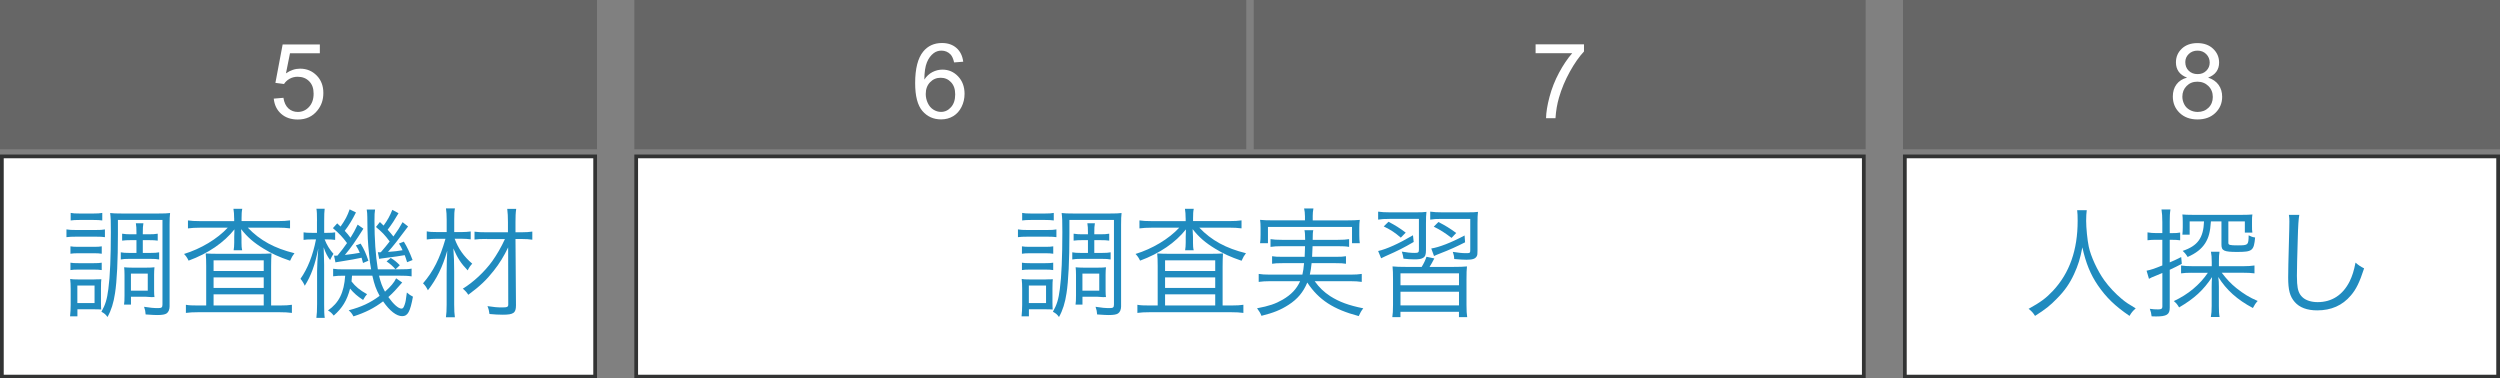 <?xml version="1.0" encoding="UTF-8"?><svg id="_イヤー_1" xmlns="http://www.w3.org/2000/svg" viewBox="0 0 670 101.42"><rect x="0" y="0" width="670" height="101.42" fill="#808080" stroke="none"/><defs><style>.cls-1{fill:#fff;}.cls-2{fill:#666;}.cls-3{fill:#323333;}.cls-4{fill:#208bbf;}</style></defs><g><rect class="cls-1" x=".5" y="41.92" width="159" height="59"/><path class="cls-3" d="M159,42.42v58H1V42.42H159m1-1H0v60H160V41.42h0Z"/></g><g><path class="cls-4" d="M17.82,61.48c.8,.13,1.34,.16,2.56,.16h5.18c1.31,0,1.89-.03,2.56-.16v2.08c-.67-.1-1.18-.13-2.34-.13h-5.41c-1.12,0-1.82,.03-2.56,.13v-2.08Zm.96,23.29c.1-.93,.16-2.05,.16-3.1v-4.29c0-1.02-.03-1.73-.13-2.62,.54,.1,.93,.13,2.05,.13h4.38l.83-.03h.42c.16,0,.32,0,.67-.03-.06,.51-.1,1.02-.1,2.46v3.71c0,.93,.03,1.54,.06,1.95-.35-.03-.96-.06-1.79-.06h-4.58v1.89h-1.98Zm.1-18.75c.58,.1,1.15,.13,2.18,.13h4.1c1.02,0,1.5-.03,2.11-.13v1.98c-.7-.1-1.15-.13-2.11-.13h-4.1c-1.02,0-1.54,.03-2.18,.13v-1.98Zm0,4.38c.61,.1,1.06,.13,2.18,.13h4.06c1.09,0,1.54-.03,2.14-.13v1.98c-.67-.1-1.18-.13-2.14-.13h-4.1c-.96,0-1.57,.03-2.14,.13v-1.98Zm.06-13.34c.7,.13,1.18,.16,2.3,.16h3.87c1.09,0,1.6-.03,2.3-.16v2.02c-.64-.1-1.38-.13-2.3-.13h-3.87c-.96,0-1.6,.03-2.3,.13v-2.02Zm1.79,24.16h4.61v-4.7h-4.61v4.7Zm24.73,.77c0,.96-.29,1.66-.83,2.02-.45,.29-1.22,.42-2.53,.42-.7,0-1.12-.03-3.07-.16-.06-.86-.13-1.18-.42-2.05,1.57,.26,2.62,.35,3.78,.35,.93,0,1.15-.19,1.15-.96v-22.66h-11.94v3.74c0,7.04-.26,12.61-.77,15.87-.38,2.59-1.02,4.61-2.02,6.4-.54-.74-.77-.93-1.63-1.41,1.06-1.89,1.5-3.29,1.86-6.11,.45-3.33,.67-8.7,.67-15.26,0-3.01-.03-3.78-.19-5.09,.86,.1,1.57,.13,3.1,.13h9.86c1.6,0,2.27-.03,3.1-.13-.1,.83-.13,1.66-.13,3.14v21.76Zm-10.46-17.63c-.93,0-1.54,.03-2.27,.13v-1.86c.83,.13,1.44,.16,2.24,.16h1.6v-.45c0-1.18-.03-1.76-.16-2.5h2.02c-.13,.7-.16,1.31-.16,2.53v.42h1.66c.99,0,1.57-.03,2.34-.16v1.86c-.67-.1-1.25-.13-2.34-.13h-1.66v3.42h2.11c1.06,0,1.6-.03,2.27-.16v1.92c-.7-.13-1.18-.16-2.24-.16h-5.86c-.96,0-1.47,.03-2.18,.16v-1.92c.67,.13,1.22,.16,2.18,.16h2.02v-3.42h-1.57Zm6.3,13.54c0,.77,.03,1.25,.1,1.73-.1-.03-.19-.03-.22-.03,0,0-.19,0-.42,.03h-.13q-.22,0-1.5-.1h-4.03v2.11h-1.86c.1-.58,.13-1.31,.13-2.43v-5.5c0-.86-.03-1.47-.1-2.08,.67,.06,1.28,.1,2.21,.1h3.65c1.09,0,1.73-.03,2.27-.1-.06,.58-.1,1.12-.1,1.98v4.29Zm-6.21,0h4.51v-4.58h-4.51v4.58Z"/><path class="cls-4" d="M62.75,58.51c0-1.09-.06-1.76-.19-2.56h2.37c-.16,.74-.19,1.41-.19,2.53v.77h9.73c1.38,0,2.37-.06,3.26-.19v2.14c-1.02-.13-1.95-.19-3.26-.19h-8.06c3.26,3.42,7.17,5.54,12.51,6.85-.54,.7-.67,.93-1.18,2.02-2.98-1.02-4.9-1.89-7.07-3.23-2.59-1.57-4.35-3.07-6.05-5.25,.06,.93,.1,1.6,.1,2.05v1.57c0,.83,.03,1.44,.19,2.05h-2.3c.1-.58,.16-1.25,.16-2.08v-1.54c0-.58,.03-1.25,.06-1.98-2.82,3.55-7.01,6.43-12.29,8.38-.35-.74-.67-1.22-1.22-1.79,4.51-1.38,8.93-4.03,11.71-7.04h-7.46c-1.28,0-2.21,.06-3.2,.19v-2.14c.8,.13,1.86,.19,3.3,.19h9.09v-.74Zm-7.49,12.64c0-1.34-.03-2.18-.13-3.23,.86,.06,1.89,.1,3.33,.1h10.75c1.47,0,2.59-.03,3.55-.1-.06,.99-.1,2.11-.1,3.58v10.37h2.27c1.57,0,2.43-.06,3.3-.19v2.18c-.93-.13-1.98-.19-3.39-.19h-21.63c-1.44,0-2.46,.06-3.39,.19v-2.18c.83,.16,1.76,.19,3.33,.19h2.11v-10.72Zm1.98,1.47h13.44v-2.85h-13.44v2.85Zm0,4.54h13.44v-2.82h-13.44v2.82Zm0,4.7h13.44v-2.98h-13.44v2.98Z"/><path class="cls-4" d="M84.96,59.27c0-1.76-.03-2.62-.16-3.33h2.21c-.1,.77-.13,1.66-.13,3.29v3.17h.86c.93,0,1.57-.03,2.08-.13v2.02c-.74-.1-1.22-.13-2.05-.13h-.77c.61,1.54,1.34,2.72,2.37,3.87-.35,.54-.51,.83-.9,1.66-.8-1.09-1.18-1.86-1.73-3.42,.06,2.21,.13,3.58,.13,4.7v10.5c0,1.82,.03,2.88,.16,3.71h-2.24c.13-.9,.19-2.05,.19-3.71v-8.74c0-1.25,.13-3.74,.32-6.17-.86,4.42-1.92,7.33-3.62,10.02-.29-.7-.7-1.34-1.15-1.86,1.92-2.72,3.33-6.27,4.16-10.56h-1.12c-.9,0-1.66,.03-2.21,.13v-2.02c.58,.1,1.12,.13,2.21,.13h1.38v-3.14Zm9.38,14.62c-.06,.83-.06,.9-.13,1.54,1.06,1.38,2.24,2.34,4.16,3.42-.38,.42-.54,.64-1.06,1.54-1.57-1.02-2.46-1.82-3.49-3.04-.83,3.17-2.08,5.22-4.38,7.23-.54-.67-.8-.93-1.54-1.38,2.94-2.05,4.29-4.74,4.61-9.31h-.35c-1.18,0-2.02,.03-2.88,.16v-2.02c.9,.13,1.5,.16,2.88,.16h7.3c-.29-1.47-.38-2.37-.54-4-.35-3.36-.42-4.45-.48-10.02,0-.83-.06-1.34-.16-2.02h2.24c-.13,.77-.16,1.34-.16,3.14,0,4.8,.29,9.12,.9,12.89h5.66c1.92,0,2.5-.03,3.39-.19v2.08c-1.02-.16-1.86-.19-3.39-.19h-5.34c.42,1.76,.83,2.91,1.6,4.29,1.54-1.38,2.46-2.46,2.98-3.58l1.63,1.12c-1.54,1.79-2.53,2.85-3.71,3.9,1.38,1.95,2.69,3.1,3.52,3.1,.38,0,.58-.26,.86-1.09,.26-.77,.29-1.02,.58-3.23,.61,.54,.99,.8,1.63,1.12-.74,4.03-1.38,5.22-2.88,5.22s-3.3-1.34-5.12-3.97c-2.4,1.82-4.77,3.01-7.94,4.03-.42-.77-.61-1.02-1.28-1.63,3.39-.9,5.7-1.95,8.29-3.87-.96-1.79-1.38-2.91-1.95-5.41h-5.44Zm1.06-16.96c-.99,1.98-1.82,3.36-3.01,4.93,.7,.77,.99,1.09,1.54,1.86,.86-1.38,1.18-1.95,1.92-3.52l1.54,1.09c-2.05,3.26-3.3,5.06-4.96,7.04,1.57-.19,2.98-.38,4-.58-.38-.86-.51-1.12-1.06-1.98l1.28-.48c.96,1.57,1.41,2.62,2.08,4.58l-1.44,.61c-.16-.64-.22-.83-.38-1.41-1.34,.29-3.04,.61-6.11,1.09-.38,.06-.51,.06-.9,.16l-.38-1.82c.19,.03,.29,.03,.38,.03,.16,0,.29,0,.54-.03,1.15-1.41,1.73-2.14,2.56-3.36-1.18-1.6-2.11-2.59-3.78-4l1.15-1.28c.26,.26,.54,.54,.9,.86,1.25-1.76,1.86-2.94,2.43-4.61l1.7,.83Zm5.86,10.66c.22,.03,.35,.03,.48,.03,.1,0,.19,0,.32-.03,1.09-1.25,1.34-1.57,2.37-2.88-1.28-1.73-2.05-2.53-3.68-3.87l1.06-1.34c.51,.48,.64,.61,.99,.96,1.09-1.5,1.7-2.62,2.34-4.22l1.66,.9c-1.12,1.92-1.7,2.82-2.91,4.42,.64,.7,.93,1.06,1.54,1.82,1.28-1.79,1.6-2.3,2.46-3.84l1.47,1.15c-2.91,3.9-3.81,5.06-5.38,6.82,1.76-.13,2.59-.22,3.9-.45-.35-.8-.48-1.02-.96-1.79l1.31-.51c.9,1.47,1.54,2.82,2.34,4.93l-1.47,.58c-.29-.96-.42-1.31-.64-1.89-.74,.16-2.85,.45-6.3,.9-.22,.03-.26,.03-.54,.1l-.35-1.76Zm3.46,1.54c.93,.54,1.54,1.06,2.43,1.95l-1.15,1.09c-.8-.9-1.41-1.44-2.4-2.11l1.12-.93Z"/><path class="cls-4" d="M121.86,64.01c.96,2.62,2.43,4.7,4.7,6.66-.51,.54-.83,.99-1.22,1.79-1.79-1.86-2.72-3.26-3.84-5.89,.16,2.08,.22,3.94,.22,6.24v8.83c0,1.5,.06,2.5,.19,3.39h-2.4c.13-.83,.19-1.95,.19-3.39v-8.42c0-1.76,.06-4.42,.16-6.02-1.25,4.38-2.82,7.52-5.18,10.59-.48-.93-.74-1.31-1.31-1.86,2.75-3.17,4.51-6.66,6.02-11.94h-2.3c-1.09,0-1.82,.06-2.72,.19v-2.18c.8,.16,1.41,.19,2.78,.19h2.56v-3.33c0-1.25-.06-2.08-.19-3.01h2.4c-.16,.86-.19,1.5-.19,2.98v3.36h2.02c.9,0,1.63-.06,2.4-.16v2.11c-.74-.1-1.54-.16-2.4-.16h-1.89Zm8.61,.03c-1.47,0-2.4,.03-3.3,.16v-2.11c.93,.13,1.76,.16,3.26,.16h5.7v-2.75c0-1.41-.06-2.46-.19-3.52h2.4c-.16,1.12-.19,2.05-.19,3.52v2.75h1.57c1.28,0,2.08-.06,2.94-.19v2.18c-.83-.13-1.7-.19-2.94-.19h-1.57l.13,17.76c0,2.05-.64,2.53-3.52,2.53-1.12,0-2.34-.06-3.58-.19-.1-.8-.22-1.34-.54-2.11,1.63,.26,2.69,.35,3.87,.35,1.44,0,1.7-.13,1.7-.8l-.03-15.29c-1.09,2.3-2.34,4.35-3.9,6.3-1.92,2.43-3.58,4.03-6.78,6.4-.42-.67-.9-1.18-1.47-1.63,2.82-1.73,5.82-4.51,7.9-7.39,1.22-1.73,2.4-3.74,3.39-5.92h-4.83Z"/></g><rect class="cls-2" width="160" height="40"/><path class="cls-1" d="M73.38,26.43l2.58-.22c.19,1.26,.64,2.2,1.33,2.84,.7,.63,1.54,.95,2.52,.95,1.18,0,2.19-.45,3.01-1.34,.82-.89,1.23-2.08,1.23-3.55s-.39-2.51-1.18-3.32c-.79-.81-1.82-1.22-3.1-1.22-.79,0-1.51,.18-2.15,.54-.64,.36-1.14,.83-1.5,1.4l-2.31-.3,1.94-10.29h9.97v2.35h-8l-1.08,5.39c1.2-.84,2.47-1.26,3.79-1.26,1.75,0,3.23,.61,4.43,1.82,1.2,1.21,1.8,2.77,1.8,4.68s-.53,3.38-1.59,4.7c-1.29,1.62-3.04,2.43-5.26,2.43-1.82,0-3.31-.51-4.46-1.53-1.15-1.02-1.81-2.37-1.98-4.06Z"/><g><rect class="cls-1" x="510.5" y="41.92" width="159" height="59"/><path class="cls-3" d="M669,42.42v58h-158V42.42h158m1-1h-160v60h160V41.42h0Z"/></g><g><path class="cls-4" d="M559.25,56.33c-.1,.54-.16,1.82-.16,2.85,0,1.89,.32,5.15,.7,6.94,.54,2.56,2.27,6.34,4.13,8.96,1.28,1.79,3.01,3.62,4.74,5.06,1.02,.86,1.86,1.41,3.71,2.5-.77,.7-1.12,1.09-1.66,2.02-3.9-2.66-6.21-4.9-8.48-8.19-1.98-2.91-3.2-5.89-4.16-10.18-.58,3.04-1.12,4.77-2.21,7.14-1.12,2.46-2.53,4.51-4.58,6.56-1.79,1.86-3.1,2.91-5.89,4.67-.54-.86-.93-1.28-1.73-1.89,3.23-1.79,4.67-2.85,6.53-4.83,4.45-4.77,6.62-10.91,6.62-18.78,0-1.34-.03-1.98-.13-2.82h2.56Z"/><path class="cls-4" d="M579.5,59.4c0-1.38-.06-2.24-.22-3.26h2.4c-.16,.96-.19,1.86-.19,3.2v3.14h.58c1.06,0,1.54-.03,2.21-.16v2.08c-.74-.1-1.25-.13-2.18-.13h-.61v6.05c1.09-.45,1.63-.7,3.07-1.44l.16,1.82c-1.34,.7-1.73,.9-3.23,1.6v10.17c0,1.82-.8,2.34-3.68,2.34-.29,0-.58,0-1.18-.03-.1-.86-.19-1.18-.48-2.02,.83,.13,1.41,.16,2.24,.16s1.12-.19,1.12-.74v-9.02q-.48,.19-1.7,.71c-.99,.38-1.47,.61-1.89,.86l-.64-2.18c1.22-.26,1.92-.48,4.22-1.41v-6.88h-1.6c-.9,0-1.63,.03-2.37,.13v-2.11c.77,.13,1.47,.19,2.4,.19h1.57v-3.07Zm7.94,13.7c-1.22,0-2.02,.03-2.91,.16v-2.11c.86,.13,1.66,.19,3.04,.19h5.18v-1.09c0-1.31-.06-1.95-.22-2.78h2.3c-.13,.74-.16,1.38-.16,2.59v1.28h6.62c1.22,0,2.02-.06,2.91-.19v2.11c-.99-.13-1.82-.16-2.85-.16h-5.92c1.41,1.82,2.4,2.88,3.9,4.1,1.98,1.57,3.55,2.53,5.73,3.46-.58,.64-.83,1.02-1.28,1.89-4.22-2.24-7.1-4.83-9.28-8.32,.13,.96,.16,1.6,.16,2.72v5.06c0,1.38,.03,2.05,.19,2.94h-2.34c.16-.9,.22-1.63,.22-2.98v-5.09c0-.96,.03-1.66,.1-2.62-2.3,3.49-4.77,5.76-8.83,8.13-.48-.8-.7-1.09-1.41-1.7,3.84-1.79,6.91-4.35,9.12-7.58h-4.29Zm-.61-13.76v3.55h-1.95c.06-.7,.1-1.18,.1-1.98v-1.41c0-.9-.03-1.38-.1-2.02,.74,.06,1.47,.1,2.82,.1h13.06c1.34,0,2.11-.03,2.88-.1-.1,.61-.1,1.02-.1,1.98v1.09c0,.83,0,1.22,.1,1.79h-2.02v-3.01h-4.42v5.73c0,.61,.35,.7,2.56,.7,2.75,0,2.85-.1,2.88-2.69,.67,.35,1.06,.48,1.73,.58-.32,3.55-.74,3.87-4.83,3.87-3.49,0-4.19-.32-4.19-1.95v-6.24h-2.82c-.19,2.85-.58,4.32-1.54,5.86-.99,1.54-2.46,2.69-4.7,3.68-.45-.74-.77-1.12-1.34-1.63,4.03-1.34,5.57-3.46,5.73-7.9h-3.84Z"/><path class="cls-4" d="M616.21,57.58c-.19,1.09-.32,2.72-.42,6.75-.13,3.84-.22,8.19-.22,9.63,0,.38,.03,1.18,.06,1.92,.13,1.92,.54,2.98,1.5,3.84,.9,.8,2.34,1.25,4,1.25,3.81,0,6.75-1.92,8.58-5.57,.74-1.54,1.12-2.78,1.57-5.02,.9,.77,1.28,1.02,2.3,1.54-1.22,3.74-2.14,5.63-3.55,7.26-2.27,2.69-5.28,4-9.02,4-2.72,0-4.74-.77-6.02-2.24-1.31-1.5-1.76-3.2-1.76-6.56,0-2.14,.03-2.94,.29-13.02,.03-.96,.03-1.57,.03-2.08,0-.67-.03-1.06-.13-1.7h2.78Z"/></g><rect class="cls-2" x="510" width="160" height="40"/><path class="cls-1" d="M586.16,20.81c-1.02-.37-1.78-.91-2.27-1.6-.49-.69-.74-1.52-.74-2.49,0-1.46,.52-2.68,1.57-3.68,1.05-.99,2.44-1.49,4.18-1.49s3.16,.51,4.22,1.52c1.07,1.02,1.6,2.25,1.6,3.71,0,.93-.24,1.74-.73,2.43-.49,.69-1.23,1.22-2.22,1.59,1.23,.4,2.17,1.05,2.81,1.94,.64,.89,.96,1.96,.96,3.2,0,1.71-.61,3.15-1.82,4.32-1.21,1.17-2.81,1.75-4.79,1.75s-3.57-.59-4.79-1.76c-1.21-1.17-1.82-2.63-1.82-4.38,0-1.3,.33-2.39,.99-3.27,.66-.88,1.6-1.48,2.82-1.8Zm-1.29,5.09c0,.7,.17,1.38,.5,2.04,.33,.66,.83,1.16,1.48,1.52,.66,.36,1.36,.54,2.12,.54,1.18,0,2.15-.38,2.91-1.13,.77-.76,1.15-1.72,1.15-2.88s-.39-2.16-1.18-2.94c-.79-.77-1.78-1.16-2.96-1.16s-2.12,.38-2.88,1.15c-.76,.77-1.14,1.72-1.14,2.87Zm.79-9.26c0,.95,.3,1.72,.92,2.32,.61,.6,1.4,.9,2.38,.9s1.72-.3,2.33-.9c.61-.6,.91-1.33,.91-2.19s-.31-1.66-.94-2.28c-.62-.62-1.4-.92-2.33-.92s-1.72,.3-2.34,.9c-.62,.6-.93,1.32-.93,2.16Z"/><g><rect class="cls-1" x="170.5" y="41.92" width="329" height="59"/><path class="cls-3" d="M499,42.42v58H171V42.42H499m1-1H170v60H500V41.42h0Z"/></g><g><path class="cls-4" d="M272.82,61.48c.8,.13,1.34,.16,2.56,.16h5.18c1.31,0,1.89-.03,2.56-.16v2.08c-.67-.1-1.18-.13-2.34-.13h-5.41c-1.12,0-1.82,.03-2.56,.13v-2.08Zm.96,23.29c.1-.93,.16-2.05,.16-3.1v-4.29c0-1.02-.03-1.73-.13-2.62,.54,.1,.93,.13,2.05,.13h4.38l.83-.03h.42c.16,0,.32,0,.67-.03-.06,.51-.1,1.02-.1,2.46v3.71c0,.93,.03,1.54,.06,1.95-.35-.03-.96-.06-1.79-.06h-4.58v1.89h-1.98Zm.1-18.75c.58,.1,1.15,.13,2.18,.13h4.1c1.02,0,1.5-.03,2.11-.13v1.98c-.7-.1-1.15-.13-2.11-.13h-4.1c-1.02,0-1.54,.03-2.18,.13v-1.98Zm0,4.38c.61,.1,1.06,.13,2.18,.13h4.06c1.09,0,1.54-.03,2.14-.13v1.98c-.67-.1-1.18-.13-2.14-.13h-4.1c-.96,0-1.57,.03-2.14,.13v-1.98Zm.06-13.34c.7,.13,1.18,.16,2.3,.16h3.87c1.09,0,1.6-.03,2.3-.16v2.02c-.64-.1-1.38-.13-2.3-.13h-3.87c-.96,0-1.6,.03-2.3,.13v-2.02Zm1.79,24.16h4.61v-4.7h-4.61v4.7Zm24.73,.77c0,.96-.29,1.66-.83,2.02-.45,.29-1.22,.42-2.53,.42-.7,0-1.12-.03-3.07-.16-.06-.86-.13-1.18-.42-2.05,1.57,.26,2.62,.35,3.78,.35,.93,0,1.15-.19,1.15-.96v-22.66h-11.94v3.74c0,7.04-.26,12.61-.77,15.87-.38,2.59-1.02,4.61-2.02,6.4-.54-.74-.77-.93-1.63-1.41,1.06-1.89,1.5-3.29,1.86-6.11,.45-3.33,.67-8.7,.67-15.26,0-3.01-.03-3.78-.19-5.09,.86,.1,1.57,.13,3.1,.13h9.86c1.6,0,2.27-.03,3.1-.13-.1,.83-.13,1.66-.13,3.14v21.76Zm-10.46-17.63c-.93,0-1.54,.03-2.27,.13v-1.86c.83,.13,1.44,.16,2.24,.16h1.6v-.45c0-1.18-.03-1.76-.16-2.5h2.02c-.13,.7-.16,1.31-.16,2.53v.42h1.66c.99,0,1.57-.03,2.34-.16v1.86c-.67-.1-1.25-.13-2.34-.13h-1.66v3.42h2.11c1.06,0,1.6-.03,2.27-.16v1.92c-.7-.13-1.18-.16-2.24-.16h-5.86c-.96,0-1.47,.03-2.18,.16v-1.92c.67,.13,1.22,.16,2.18,.16h2.02v-3.42h-1.57Zm6.3,13.54c0,.77,.03,1.25,.1,1.73-.1-.03-.19-.03-.22-.03,0,0-.19,0-.42,.03h-.13q-.22,0-1.5-.1h-4.03v2.11h-1.86c.1-.58,.13-1.31,.13-2.43v-5.5c0-.86-.03-1.47-.1-2.08,.67,.06,1.28,.1,2.21,.1h3.65c1.09,0,1.73-.03,2.27-.1-.06,.58-.1,1.12-.1,1.98v4.29Zm-6.21,0h4.51v-4.58h-4.51v4.58Z"/><path class="cls-4" d="M317.75,58.51c0-1.09-.06-1.76-.19-2.56h2.37c-.16,.74-.19,1.41-.19,2.53v.77h9.73c1.38,0,2.37-.06,3.26-.19v2.14c-1.02-.13-1.95-.19-3.26-.19h-8.06c3.26,3.42,7.17,5.54,12.51,6.85-.54,.7-.67,.93-1.18,2.02-2.98-1.02-4.9-1.89-7.07-3.23-2.59-1.57-4.35-3.07-6.05-5.25,.06,.93,.1,1.6,.1,2.05v1.57c0,.83,.03,1.44,.19,2.05h-2.3c.1-.58,.16-1.25,.16-2.08v-1.54c0-.58,.03-1.25,.06-1.98-2.82,3.55-7.01,6.43-12.29,8.38-.35-.74-.67-1.22-1.22-1.79,4.51-1.38,8.93-4.03,11.71-7.04h-7.46c-1.28,0-2.21,.06-3.2,.19v-2.14c.8,.13,1.86,.19,3.3,.19h9.09v-.74Zm-7.49,12.64c0-1.34-.03-2.18-.13-3.23,.86,.06,1.89,.1,3.33,.1h10.75c1.47,0,2.59-.03,3.55-.1-.06,.99-.1,2.11-.1,3.58v10.37h2.27c1.57,0,2.43-.06,3.3-.19v2.18c-.93-.13-1.98-.19-3.39-.19h-21.63c-1.44,0-2.46,.06-3.39,.19v-2.18c.83,.16,1.76,.19,3.33,.19h2.11v-10.72Zm1.98,1.47h13.44v-2.85h-13.44v2.85Zm0,4.54h13.44v-2.82h-13.44v2.82Zm0,4.7h13.44v-2.98h-13.44v2.98Z"/><path class="cls-4" d="M352.34,75.37c1.25,1.73,2.46,2.88,4.16,4,2.43,1.54,4.9,2.46,8.86,3.26-.51,.64-.86,1.25-1.22,2.08-6.78-1.79-10.72-4.35-13.79-8.99-1.06,2.56-2.59,4.42-5.02,5.98-2.14,1.38-4.06,2.14-7.26,2.94-.32-.8-.54-1.15-1.18-2.02,3.23-.61,4.9-1.18,6.85-2.3,2.3-1.34,3.71-2.82,4.7-4.96h-8.13c-1.15,0-2.02,.06-2.98,.19v-2.14c.83,.13,1.6,.19,2.94,.19h8.77c.22-1.02,.32-1.54,.45-3.07h-5.79c-1.34,0-2.05,.03-2.78,.16v-2.02c.83,.13,1.38,.16,2.78,.16h5.95c.06-1.25,.06-1.6,.1-2.85h-6.18c-1.34,0-2.21,.06-3.07,.19v-2.08c.83,.13,1.66,.19,3.07,.19h6.21c-.03-1.47-.03-1.89-.19-2.59h2.37c-.13,.58-.16,1.12-.16,2.59h6.69c1.44,0,2.24-.06,3.07-.19v2.08c-.93-.16-1.73-.19-3.07-.19h-6.72c-.03,1.02-.06,1.79-.13,2.85h6.33c1.41,0,1.92-.03,2.75-.16v2.02c-.77-.13-1.41-.16-2.75-.16h-6.46c-.16,1.38-.22,1.95-.48,3.07h10.94c1.34,0,2.14-.06,2.98-.19v2.14c-.96-.13-1.79-.19-3.01-.19h-9.6Zm-2.62-17.53c0-.74-.06-1.25-.22-1.98h2.5c-.13,.7-.19,1.25-.19,1.98v1.22h9.41c1.34,0,2.18-.03,3.2-.13-.1,.67-.13,1.31-.13,2.14v1.89c0,.93,.03,1.57,.13,2.21h-2.08v-4.35h-22.53v4.35h-2.11c.1-.7,.13-1.25,.13-2.21v-1.86c0-.86-.03-1.5-.13-2.18,1.02,.1,1.86,.13,3.23,.13h8.8v-1.22Z"/><path class="cls-4" d="M372.38,58.67c-1.44,0-2.08,.03-3.04,.19v-2.14c.86,.13,1.86,.19,3.26,.19h6.62c1.6,0,2.46-.03,3.07-.13-.1,.83-.13,1.57-.13,3.1v7.13c0,1.22-.19,1.73-.74,2.08-.54,.32-1.09,.42-2.37,.42-.9,0-1.92-.06-2.91-.19-.1-.7-.22-1.22-.45-1.89,1.22,.22,2.37,.35,3.46,.35,.96,0,1.12-.13,1.12-.93v-8.19h-7.9Zm6.5,6.17c-2.82,1.63-4,2.24-7.62,3.84-.45,.19-.7,.32-1.12,.54l-.8-1.95c2.21-.48,5.54-1.98,9.34-4.22l.19,1.79Zm-3.46-1.15c-1.57-1.34-2.56-2.02-4.58-3.01l1.28-1.25c1.92,1.02,2.82,1.57,4.61,2.91l-1.31,1.34Zm14.21,7.84c1.6,0,2.53-.03,3.52-.13-.1,1.02-.13,1.6-.13,3.55v6.75c0,1.6,.06,2.5,.19,3.3h-2.21v-1.44h-15.68v1.44h-2.18c.13-.83,.19-1.73,.19-3.3v-6.75c0-1.86-.03-2.46-.13-3.55,1.09,.1,1.92,.13,3.49,.13h4.32c.54-.86,1.06-1.95,1.28-2.72l2.11,.45c-.58,1.12-.77,1.44-1.28,2.27h6.5Zm-14.3,4.93h15.68v-3.2h-15.68v3.2Zm0,5.38h15.68v-3.65h-15.68v3.65Zm11.01-23.17c-1.41,0-2.08,.03-3.04,.19v-2.14c.9,.13,1.86,.19,3.26,.19h6.5c1.57,0,2.46-.03,3.04-.13-.1,.77-.13,1.66-.13,3.1v7.23c0,1.06-.03,1.18-.19,1.54-.38,.7-1.09,.96-2.75,.96-.83,0-1.79-.06-3.3-.19-.03-.74-.13-1.22-.38-1.92,1.41,.22,2.46,.35,3.46,.35,1.18,0,1.22-.03,1.22-.93v-8.25h-7.68Zm6.3,6.27c-2.34,1.18-4.06,1.98-6.98,3.1-.64,.26-.9,.35-1.34,.58l-.74-2.02c2.08-.32,5.34-1.57,8.93-3.49l.13,1.82Zm-3.62-1.18c-1.82-1.38-2.94-2.11-4.77-3.01l1.25-1.25c1.98,1.02,2.91,1.6,4.77,2.94l-1.25,1.31Z"/></g><rect class="cls-2" x="170" width="164" height="40"/><rect class="cls-2" x="336" width="164" height="40"/><path class="cls-1" d="M258.15,16.54l-2.45,.19c-.22-.97-.53-1.67-.93-2.11-.67-.7-1.49-1.05-2.46-1.05-.78,0-1.47,.22-2.06,.66-.77,.57-1.39,1.39-1.83,2.47-.45,1.08-.68,2.63-.7,4.63,.59-.9,1.32-1.57,2.17-2.01,.86-.44,1.75-.66,2.69-.66,1.64,0,3.04,.6,4.19,1.81,1.15,1.21,1.73,2.77,1.73,4.68,0,1.26-.27,2.43-.81,3.51-.54,1.08-1.29,1.91-2.24,2.48-.95,.57-2.02,.86-3.23,.86-2.05,0-3.72-.75-5.02-2.26-1.29-1.51-1.94-3.99-1.94-7.46,0-3.87,.72-6.69,2.15-8.45,1.25-1.53,2.93-2.3,5.04-2.3,1.58,0,2.87,.44,3.88,1.33,1.01,.88,1.61,2.11,1.81,3.66Zm-10.05,8.64c0,.85,.18,1.66,.54,2.43,.36,.77,.86,1.37,1.51,1.77,.65,.41,1.33,.61,2.04,.61,1.04,0,1.93-.42,2.68-1.26,.75-.84,1.12-1.98,1.12-3.42s-.37-2.48-1.11-3.27c-.74-.8-1.67-1.2-2.79-1.2s-2.06,.4-2.83,1.2c-.77,.8-1.16,1.84-1.16,3.14Z"/><path class="cls-1" d="M411.54,14.26v-2.37h12.97v1.91c-1.28,1.36-2.54,3.16-3.79,5.41-1.25,2.25-2.22,4.57-2.91,6.95-.49,1.68-.81,3.51-.94,5.51h-2.53c.03-1.58,.34-3.48,.93-5.71,.59-2.23,1.44-4.39,2.55-6.46,1.11-2.07,2.29-3.82,3.53-5.24h-9.82Z"/></svg>